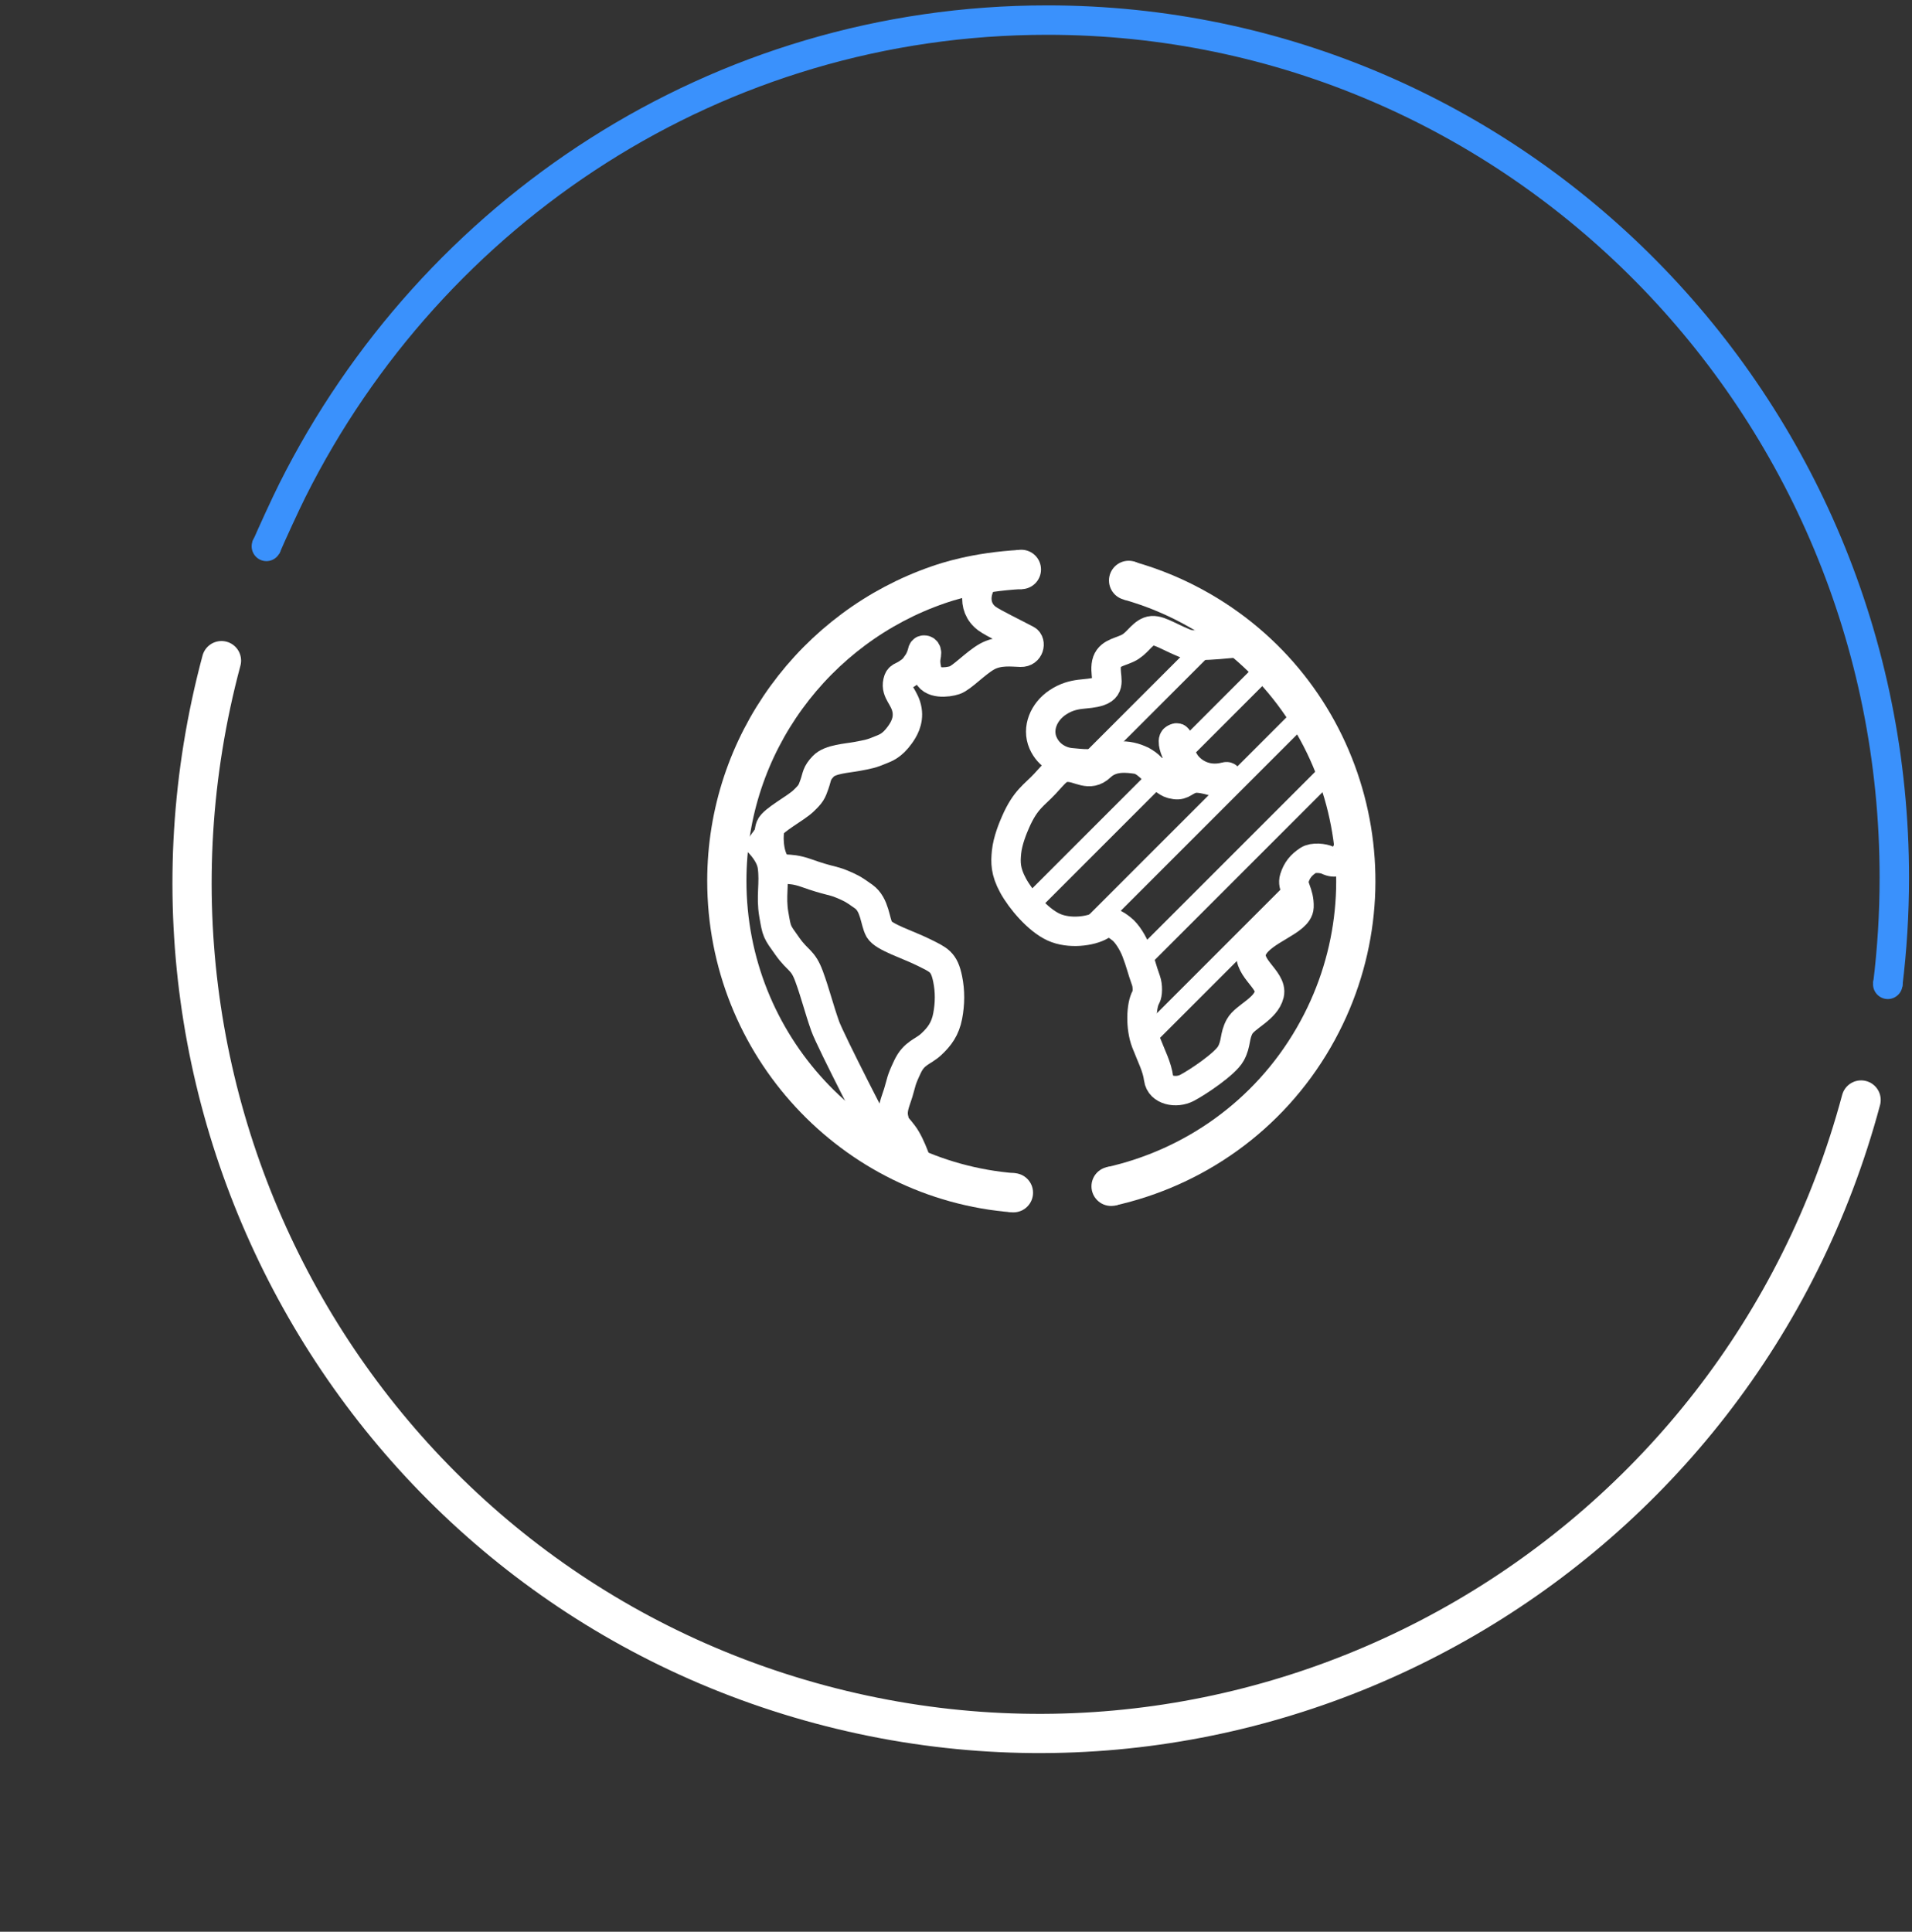 <?xml version="1.0" encoding="UTF-8"?> <svg xmlns="http://www.w3.org/2000/svg" width="195" height="197" viewBox="0 0 195 197" fill="none"><rect x="0" y="0" width="195" height="197" fill="#333333" stroke="none"/> <path d="M27.114 55.858C27.761 54.365 29.099 51.444 29.824 49.996C44.075 21.539 73.134 2.049 106.808 2.049C154.519 2.049 193.197 41.202 193.197 89.498C193.197 93.2 192.969 96.849 192.528 100.43" stroke="#3A91FC" stroke-width="3"></path> <path d="M22.588 67.373C10.15 113.793 37.5 161.454 83.677 173.827C129.854 186.2 177.37 158.599 189.809 112.179" stroke="white" stroke-width="4" stroke-linecap="round" stroke-linejoin="round"></path> <path d="M103.414 121.644C87.028 120.37 74.127 106.615 74.127 89.836C74.127 75.838 83.186 63.94 95.687 59.64C96.458 59.375 99.453 58.331 104.159 58.074" stroke="white" stroke-width="4"></path> <path d="M126.995 65.598C126.539 65.335 122.276 66.188 120.823 65.598C119.007 64.861 118.007 64.072 117.191 64.387C116.375 64.703 115.954 65.677 114.981 66.124C114.007 66.572 112.954 66.651 112.823 67.861C112.691 69.072 113.375 70.046 112.112 70.493C110.849 70.94 109.55 70.507 107.849 71.651C106.458 72.586 105.733 74.277 106.375 75.756C106.962 77.111 108.243 77.704 109.217 77.783C110.191 77.862 111.725 78.127 112.982 77.441C114.351 76.693 116.418 77.271 117.339 78.244C118.26 79.218 118.843 79.755 119.975 79.807C121.107 79.86 120.533 77.704 120.165 77.099C119.797 76.493 119.507 75.512 119.774 75.351C120.114 75.145 120.12 75.247 120.165 75.756C120.243 76.639 120.504 77.222 120.861 77.783C121.346 78.546 122.796 79.818 125.038 79.214C125.404 79.115 125.335 80.099 124.677 79.941C124.019 79.783 122.307 79.103 121.438 79.445C120.57 79.787 120.533 80.204 119.507 79.941C118.481 79.677 117.086 77.599 116.033 77.441C114.981 77.283 113.402 77.072 112.244 78.177C111.086 79.283 110.085 78.244 108.914 78.244C107.947 78.244 107.638 78.783 106.559 79.941C105.48 81.099 104.594 81.512 103.585 83.809C103.322 84.409 102.773 85.707 102.653 86.902C102.55 87.938 102.533 88.862 103.322 90.309C104.112 91.757 105.849 93.81 107.454 94.547C109.059 95.283 111.27 94.968 112.244 94.389C113.217 93.81 113.748 94.249 114.349 94.704C114.973 95.177 115.572 96.217 115.875 96.994C116.329 98.156 116.454 98.836 116.875 99.994C117.072 100.534 117.047 101.389 116.875 101.678C116.375 102.521 116.296 104.784 116.875 106.284C117.454 107.784 118.007 108.784 118.165 109.995C118.323 111.205 119.954 111.521 121.06 110.942C122.165 110.363 124.955 108.494 125.534 107.442C126.113 106.389 125.876 105.679 126.428 104.679C126.981 103.679 129.086 102.915 129.455 101.389C129.823 99.863 126.823 98.547 127.771 96.678C128.718 94.81 132.429 93.968 132.481 92.494C132.534 91.02 131.744 90.415 132.008 89.573C132.271 88.731 132.701 88.218 133.424 87.737C133.93 87.4 134.972 87.521 135.417 87.737C136.954 88.48 137.489 86.466 137.533 86.563" stroke="white" stroke-width="3"></path> <path d="M122.059 65.335L123.473 66.749L111.247 78.974L109.833 77.56L122.059 65.335Z" fill="white"></path> <path d="M128.68 67.194L130.094 68.609L106.063 92.641L104.649 91.227L128.68 67.194Z" fill="white"></path> <path d="M131.944 72.414L133.358 73.828L111.35 95.835L109.936 94.421L131.944 72.414Z" fill="white"></path> <path d="M135.379 77.46L136.793 78.874L116.591 99.076L115.177 97.662L135.379 77.46Z" fill="white"></path> <path d="M131.123 90.197L132.537 91.611L117.515 106.634L116.101 105.219L131.123 90.197Z" fill="white"></path> <path d="M76.561 85.165C77.216 85.645 78.574 86.954 78.769 88.346C79.012 90.087 78.6 91.416 78.919 93.25C79.237 95.084 79.199 94.953 80.304 96.506C81.408 98.06 81.876 97.835 82.512 99.557C83.148 101.279 83.504 102.795 84.159 104.647C84.683 106.13 89.82 116.085 89.939 116.272" stroke="white" stroke-width="3"></path> <path d="M100.991 58.367C99.476 59.572 99.028 61.88 100.661 63.085C101.296 63.554 103.509 64.608 104.711 65.255C105.159 65.496 104.998 66.542 104.106 66.517C103.214 66.493 101.851 66.294 100.661 66.963C99.472 67.633 98.109 69.119 97.365 69.367C96.622 69.615 94.9 69.792 94.603 68.677C94.305 67.561 94.409 67.211 94.483 66.74C94.557 66.269 94.269 66.294 94.235 66.294C94.149 66.294 94.106 66.337 94.071 66.505C94.036 66.673 93.886 67.189 93.595 67.614C93.169 68.235 93.095 68.305 92.548 68.677C91.939 69.09 91.695 68.963 91.567 69.541C91.328 70.614 92.296 71.093 92.51 72.43C92.694 73.577 92.128 74.449 91.792 74.923C90.964 76.089 90.28 76.277 89.862 76.455C88.882 76.873 88.55 76.926 87.404 77.141C86.356 77.339 84.668 77.409 83.963 78.149C83.258 78.889 83.352 79.153 83.07 79.963C82.788 80.774 82.709 80.946 81.934 81.686C81.158 82.426 78.867 83.625 78.585 84.312C78.303 84.999 78.356 87.079 79.061 88.066C79.766 89.052 80.119 88.277 82.286 89.052C84.454 89.828 84.916 89.765 85.844 90.157C86.647 90.497 86.95 90.612 88.095 91.44C89.241 92.269 89.23 93.987 89.67 94.78C90.111 95.573 92.648 96.349 94.199 97.124C95.75 97.899 96.283 98.056 96.649 99.838C96.904 101.081 96.896 102.347 96.649 103.634C96.402 104.92 95.816 105.721 94.975 106.499C94.113 107.297 93.241 107.343 92.56 108.773C91.851 110.264 91.957 110.307 91.609 111.451C91.328 112.373 90.905 113.173 91.169 114.16C91.434 115.147 91.01 114.254 92.102 115.681C92.976 116.823 93.647 119.184 93.788 119.354" stroke="white" stroke-width="3"></path> <ellipse cx="27.172" cy="55.711" rx="1.506" ry="1.514" fill="#3A91FC"></ellipse> <ellipse cx="192.532" cy="100.371" rx="1.506" ry="1.514" fill="#3A91FC"></ellipse> <path d="M113.246 120.997C121.67 119.124 129.328 113.87 133.982 105.81C142.792 90.55 137.614 71.067 122.417 62.293C120.066 60.936 117.614 59.914 115.114 59.214" stroke="white" stroke-width="4"></path> <circle cx="104.159" cy="58.074" r="2.011" fill="white"></circle> <circle cx="103.355" cy="121.636" r="2.003" fill="white"></circle> <circle cx="113.319" cy="120.982" r="2.003" fill="white"></circle> <circle cx="115.113" cy="59.197" r="2.011" fill="white"></circle> </svg> 